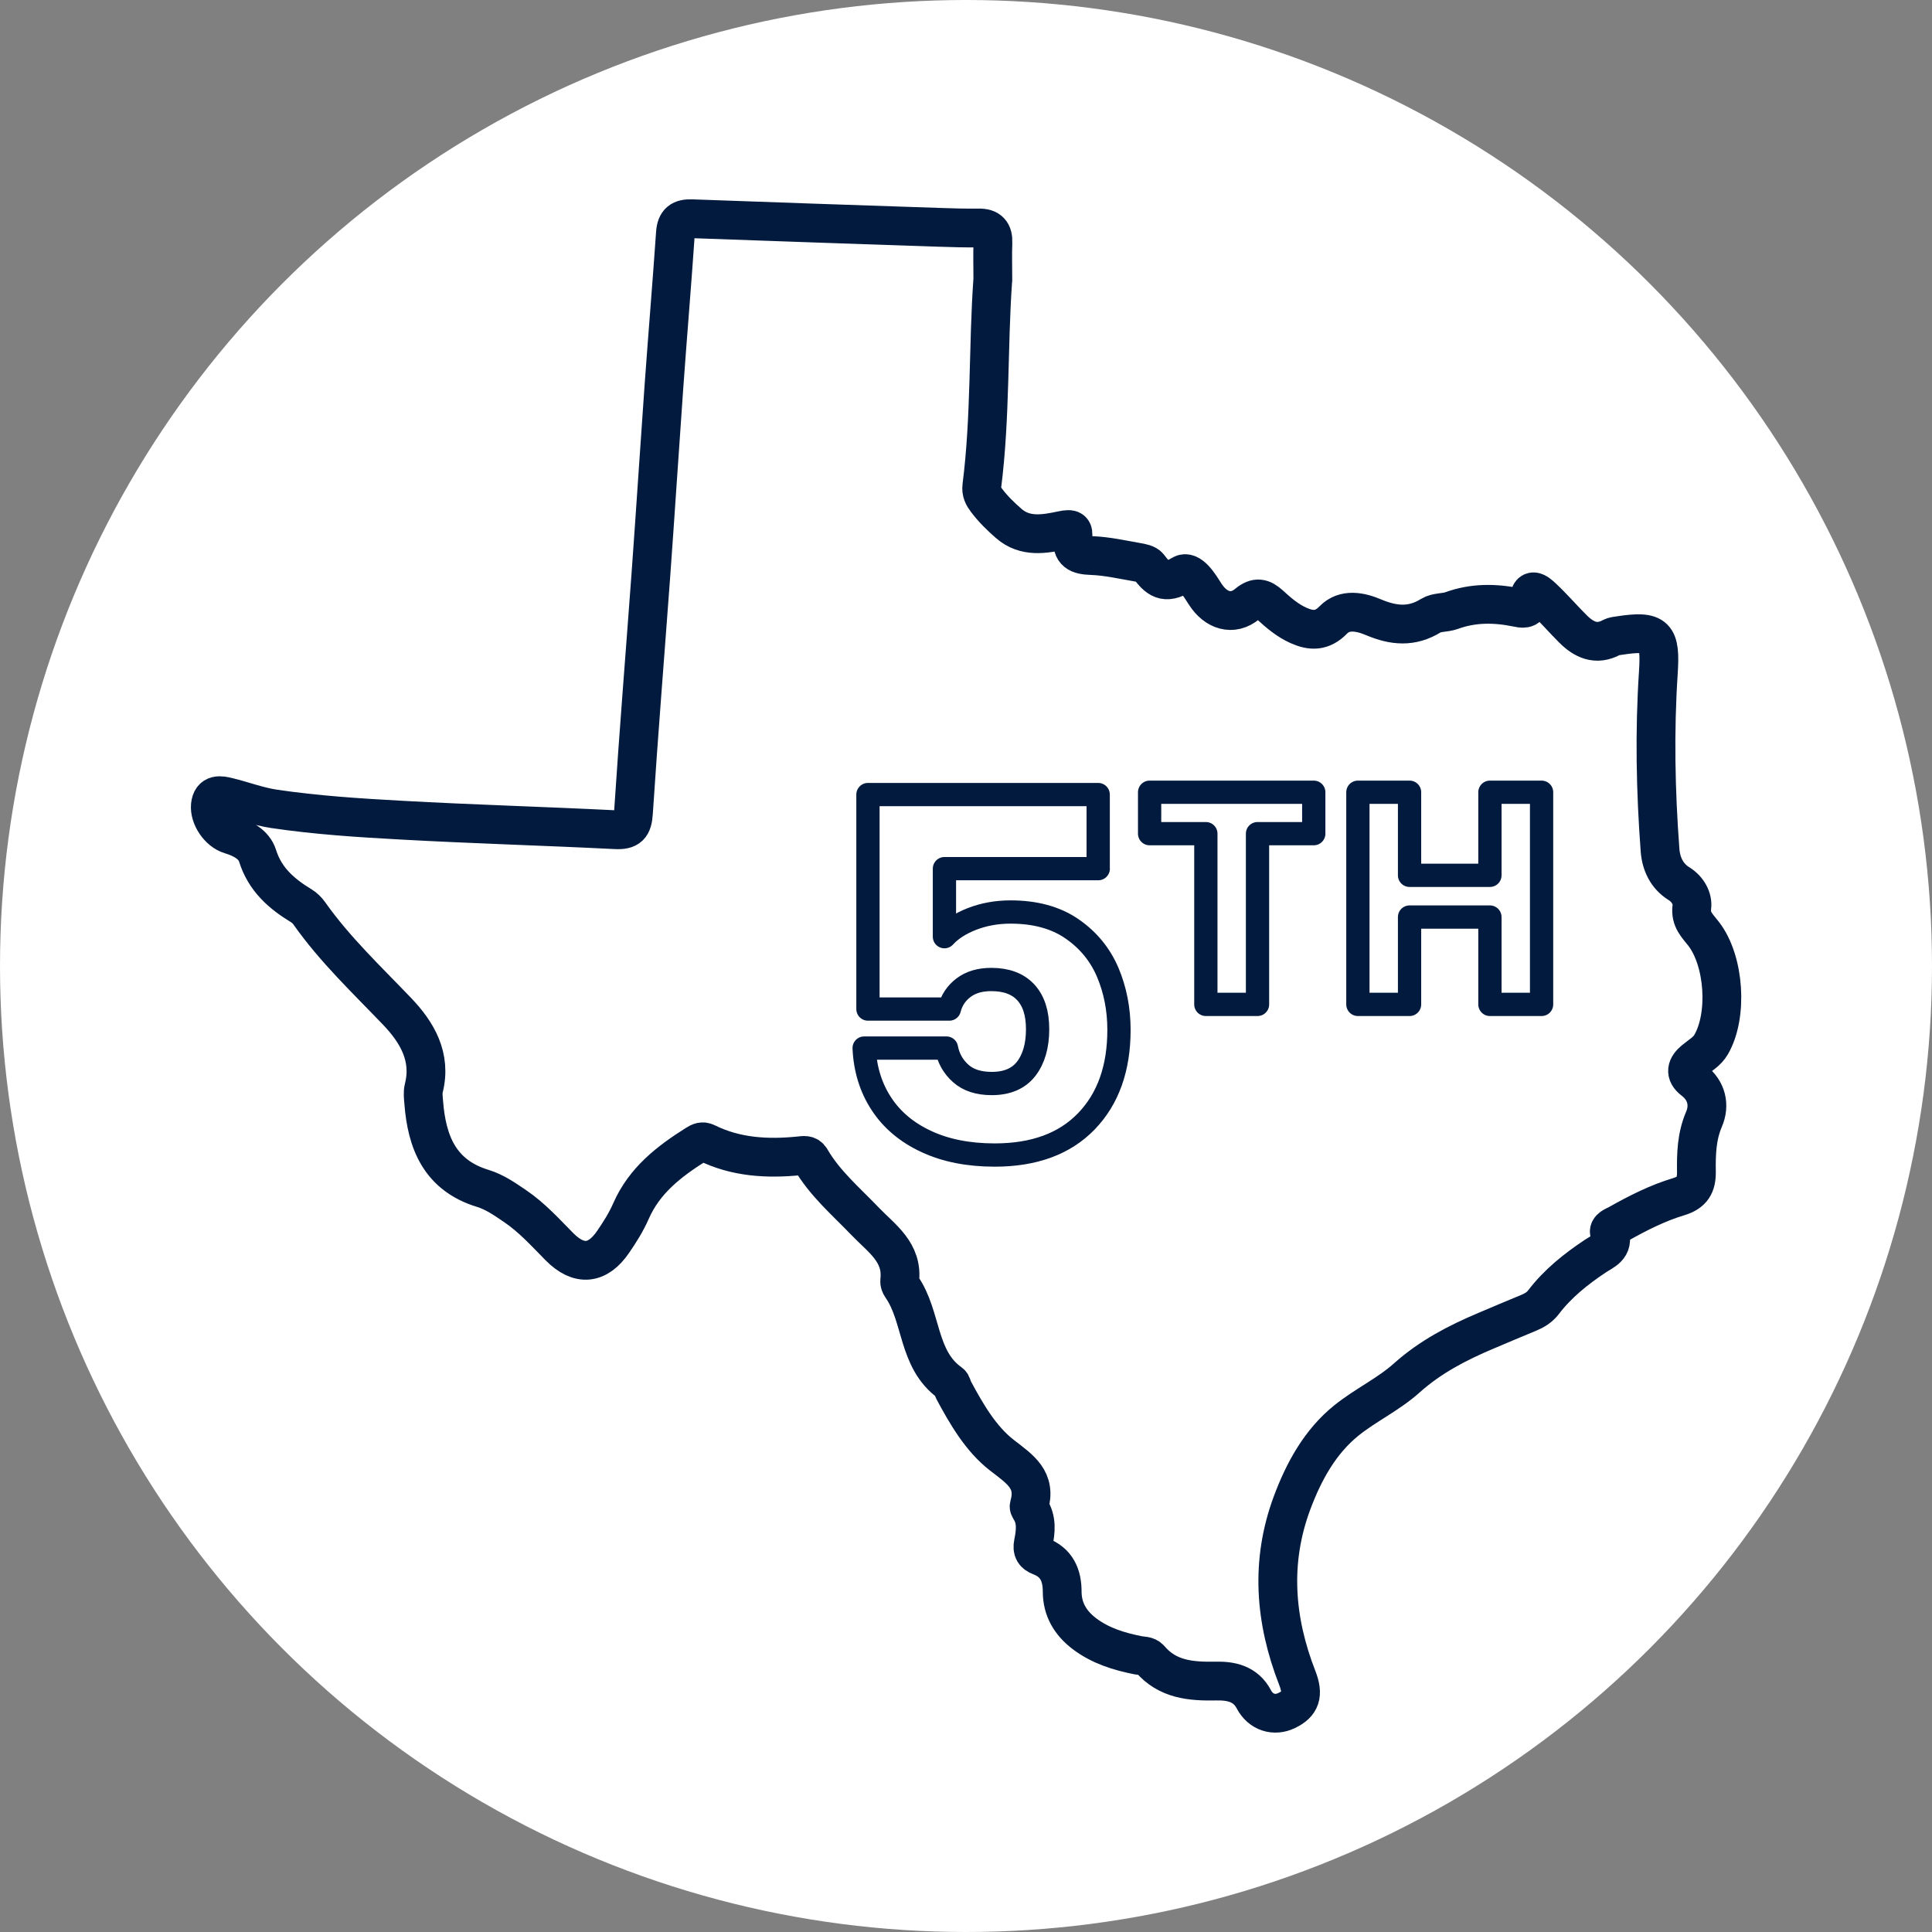 <?xml version="1.0" encoding="UTF-8"?>
<svg id="Layer_2" data-name="Layer 2" xmlns="http://www.w3.org/2000/svg" viewBox="0 0 249.06 249.06">
  <rect x="0" y="0" width="249.06" height="249.06" fill="#808080" stroke="none"/>
  <defs>
    <style>
      .cls-1 {
        fill: #fff;
      }

      .cls-2 {
        stroke-width: 5px;
      }

      .cls-2, .cls-3 {
        fill: none;
        stroke: #021a3d;
        stroke-linecap: round;
        stroke-linejoin: round;
      }

      .cls-3 {
        stroke-width: 3px;
      }
    </style>
  </defs>
  <g id="Layer_1-2" data-name="Layer 1">
    <circle class="cls-1" cx="124.53" cy="124.53" r="124.53"/>
    <path class="cls-2" d="m127.98,36.11c-.61,8.57-.27,17.61-1.41,26.56-.1.76.19,1.28.59,1.81.84,1.12,1.83,2.09,2.89,3.01,2.1,1.83,4.61,1.36,6.89.88,1.27-.27,1.46-.04,1.36.91-.21,1.93.73,2.28,2.43,2.34,1.97.07,3.93.52,5.89.86.51.09,1.19.21,1.46.56,1.16,1.54,2.08,2.39,4.25,1.04,1.09-.68,2.32,1.39,3.04,2.52,1.35,2.11,3.52,2.84,5.43,1.25,1.17-.97,1.93-.76,2.9.12,1.12,1.03,2.29,2.03,3.7,2.66,1.64.73,3.04.77,4.48-.71,1.46-1.5,3.53-1.05,5.2-.34,2.57,1.08,4.91,1.31,7.38-.22.74-.46,1.82-.34,2.68-.65,2.78-1.01,5.57-.98,8.42-.4.53.11,1.53.36,1.55-.68.04-2.08,1.01-1.29,1.77-.57,1.35,1.27,2.56,2.68,3.87,3.99,1.41,1.41,3,2.2,5,1.12.28-.15.63-.18.96-.23,4.77-.74,5.39,0,5.07,4.8-.5,7.61-.35,15.24.22,22.84.13,1.76.86,3.36,2.46,4.35,1.15.71,1.78,1.94,1.64,3-.21,1.62.73,2.43,1.51,3.44,2.7,3.48,3.17,10.52.97,14.3-.53.91-1.41,1.37-2.17,2.01-.97.81-1.29,1.68-.08,2.6,1.72,1.32,2.1,3.23,1.34,5-.96,2.24-1.01,4.5-.98,6.8.02,1.69-.54,2.66-2.26,3.18-2.73.82-5.29,2.12-7.78,3.52-.5.28-1.37.54-1.16,1.18.61,1.85-.81,2.29-1.86,2.99-2.5,1.67-4.82,3.52-6.65,5.92-.51.67-1.17,1.06-1.91,1.37-1.84.76-3.67,1.53-5.5,2.31-3.68,1.55-7.18,3.37-10.2,6.07-2.37,2.13-5.33,3.51-7.78,5.48-3.41,2.74-5.52,6.59-7.04,10.68-2.81,7.58-2.21,15.09.68,22.51.85,2.17.46,3.35-1.38,4.23-1.57.75-3.32.24-4.21-1.45-1.08-2.06-3.01-2.4-4.91-2.36-3.23.06-6.23-.19-8.5-2.86-.37-.43-.97-.36-1.49-.46-2.49-.49-4.89-1.23-6.95-2.79-1.79-1.36-2.86-3.13-2.86-5.42,0-2.12-.72-3.76-2.81-4.56-.8-.31-1.09-.75-.91-1.67.3-1.49.49-3.03-.43-4.43-.07-.11-.14-.27-.11-.37.98-3.38-1.13-4.71-3.52-6.56-2.71-2.1-4.56-5.3-6.23-8.41-.16-.29-.19-.72-.43-.89-4.29-3.04-3.58-8.6-6.28-12.43-.15-.21-.26-.51-.23-.75.44-3.67-2.34-5.46-4.44-7.65-2.47-2.58-5.22-4.9-7.04-8.05-.35-.6-.92-.46-1.42-.41-4.15.42-8.21.2-12.03-1.69-.49-.24-.86-.07-1.28.2-3.5,2.2-6.7,4.66-8.43,8.62-.61,1.39-1.43,2.7-2.29,3.95-2.01,2.95-4.42,3.18-6.93.64-1.82-1.84-3.54-3.76-5.71-5.23-1.32-.9-2.66-1.83-4.17-2.29-5.55-1.69-7.23-5.96-7.62-11.13-.05-.59-.13-1.22.01-1.78,1.03-4.06-.9-7.25-3.42-9.89-3.92-4.1-8.05-7.99-11.34-12.66-.26-.37-.62-.72-1.01-.96-2.57-1.56-4.7-3.4-5.66-6.47-.46-1.46-1.97-2.25-3.5-2.71-1.47-.44-2.72-2.29-2.58-3.77.15-1.55,1.31-1.32,2.24-1.09,1.99.48,3.9,1.22,5.95,1.53,5.45.81,10.94,1.16,16.42,1.46,9.19.51,18.4.77,27.6,1.23,1.75.09,2.22-.45,2.33-2.19.67-10.24,1.5-20.47,2.25-30.71.59-8.12,1.11-16.25,1.69-24.38.47-6.54,1.02-13.07,1.47-19.61.1-1.48.74-1.92,2.13-1.87,10.66.39,21.32.75,31.99,1.11,1.66.06,3.32.1,4.97.08,1.37-.02,1.9.59,1.84,1.93-.06,1.46-.01,2.92-.01,4.79Z"/>
    <g>
      <path class="cls-3" d="m141.58,111.98h-19.83v8.77c.85-.93,2.03-1.69,3.56-2.29,1.53-.59,3.18-.89,4.96-.89,3.18,0,5.82.72,7.91,2.16,2.1,1.44,3.63,3.31,4.61,5.59.97,2.29,1.46,4.77,1.46,7.44,0,4.96-1.4,8.89-4.2,11.79-2.8,2.9-6.74,4.35-11.82,4.35-3.39,0-6.33-.58-8.83-1.75-2.5-1.16-4.43-2.79-5.78-4.86-1.36-2.08-2.1-4.47-2.22-7.18h10.61c.25,1.31.87,2.41,1.84,3.27.97.87,2.31,1.3,4,1.3,1.99,0,3.47-.64,4.45-1.91.97-1.27,1.46-2.97,1.46-5.08s-.51-3.66-1.53-4.77c-1.02-1.1-2.5-1.65-4.45-1.65-1.44,0-2.63.35-3.56,1.05-.93.7-1.55,1.62-1.84,2.76h-10.49v-27.65h29.68v9.53Z"/>
      <path class="cls-3" d="m169.36,102.13v5.34h-7.25v22.01h-6.66v-22.01h-7.25v-5.34h21.15Z"/>
      <path class="cls-3" d="m198.73,102.13v27.35h-6.66v-11.26h-10.36v11.26h-6.66v-27.35h6.66v10.71h10.36v-10.71h6.66Z"/>
    </g>
  </g>
</svg>